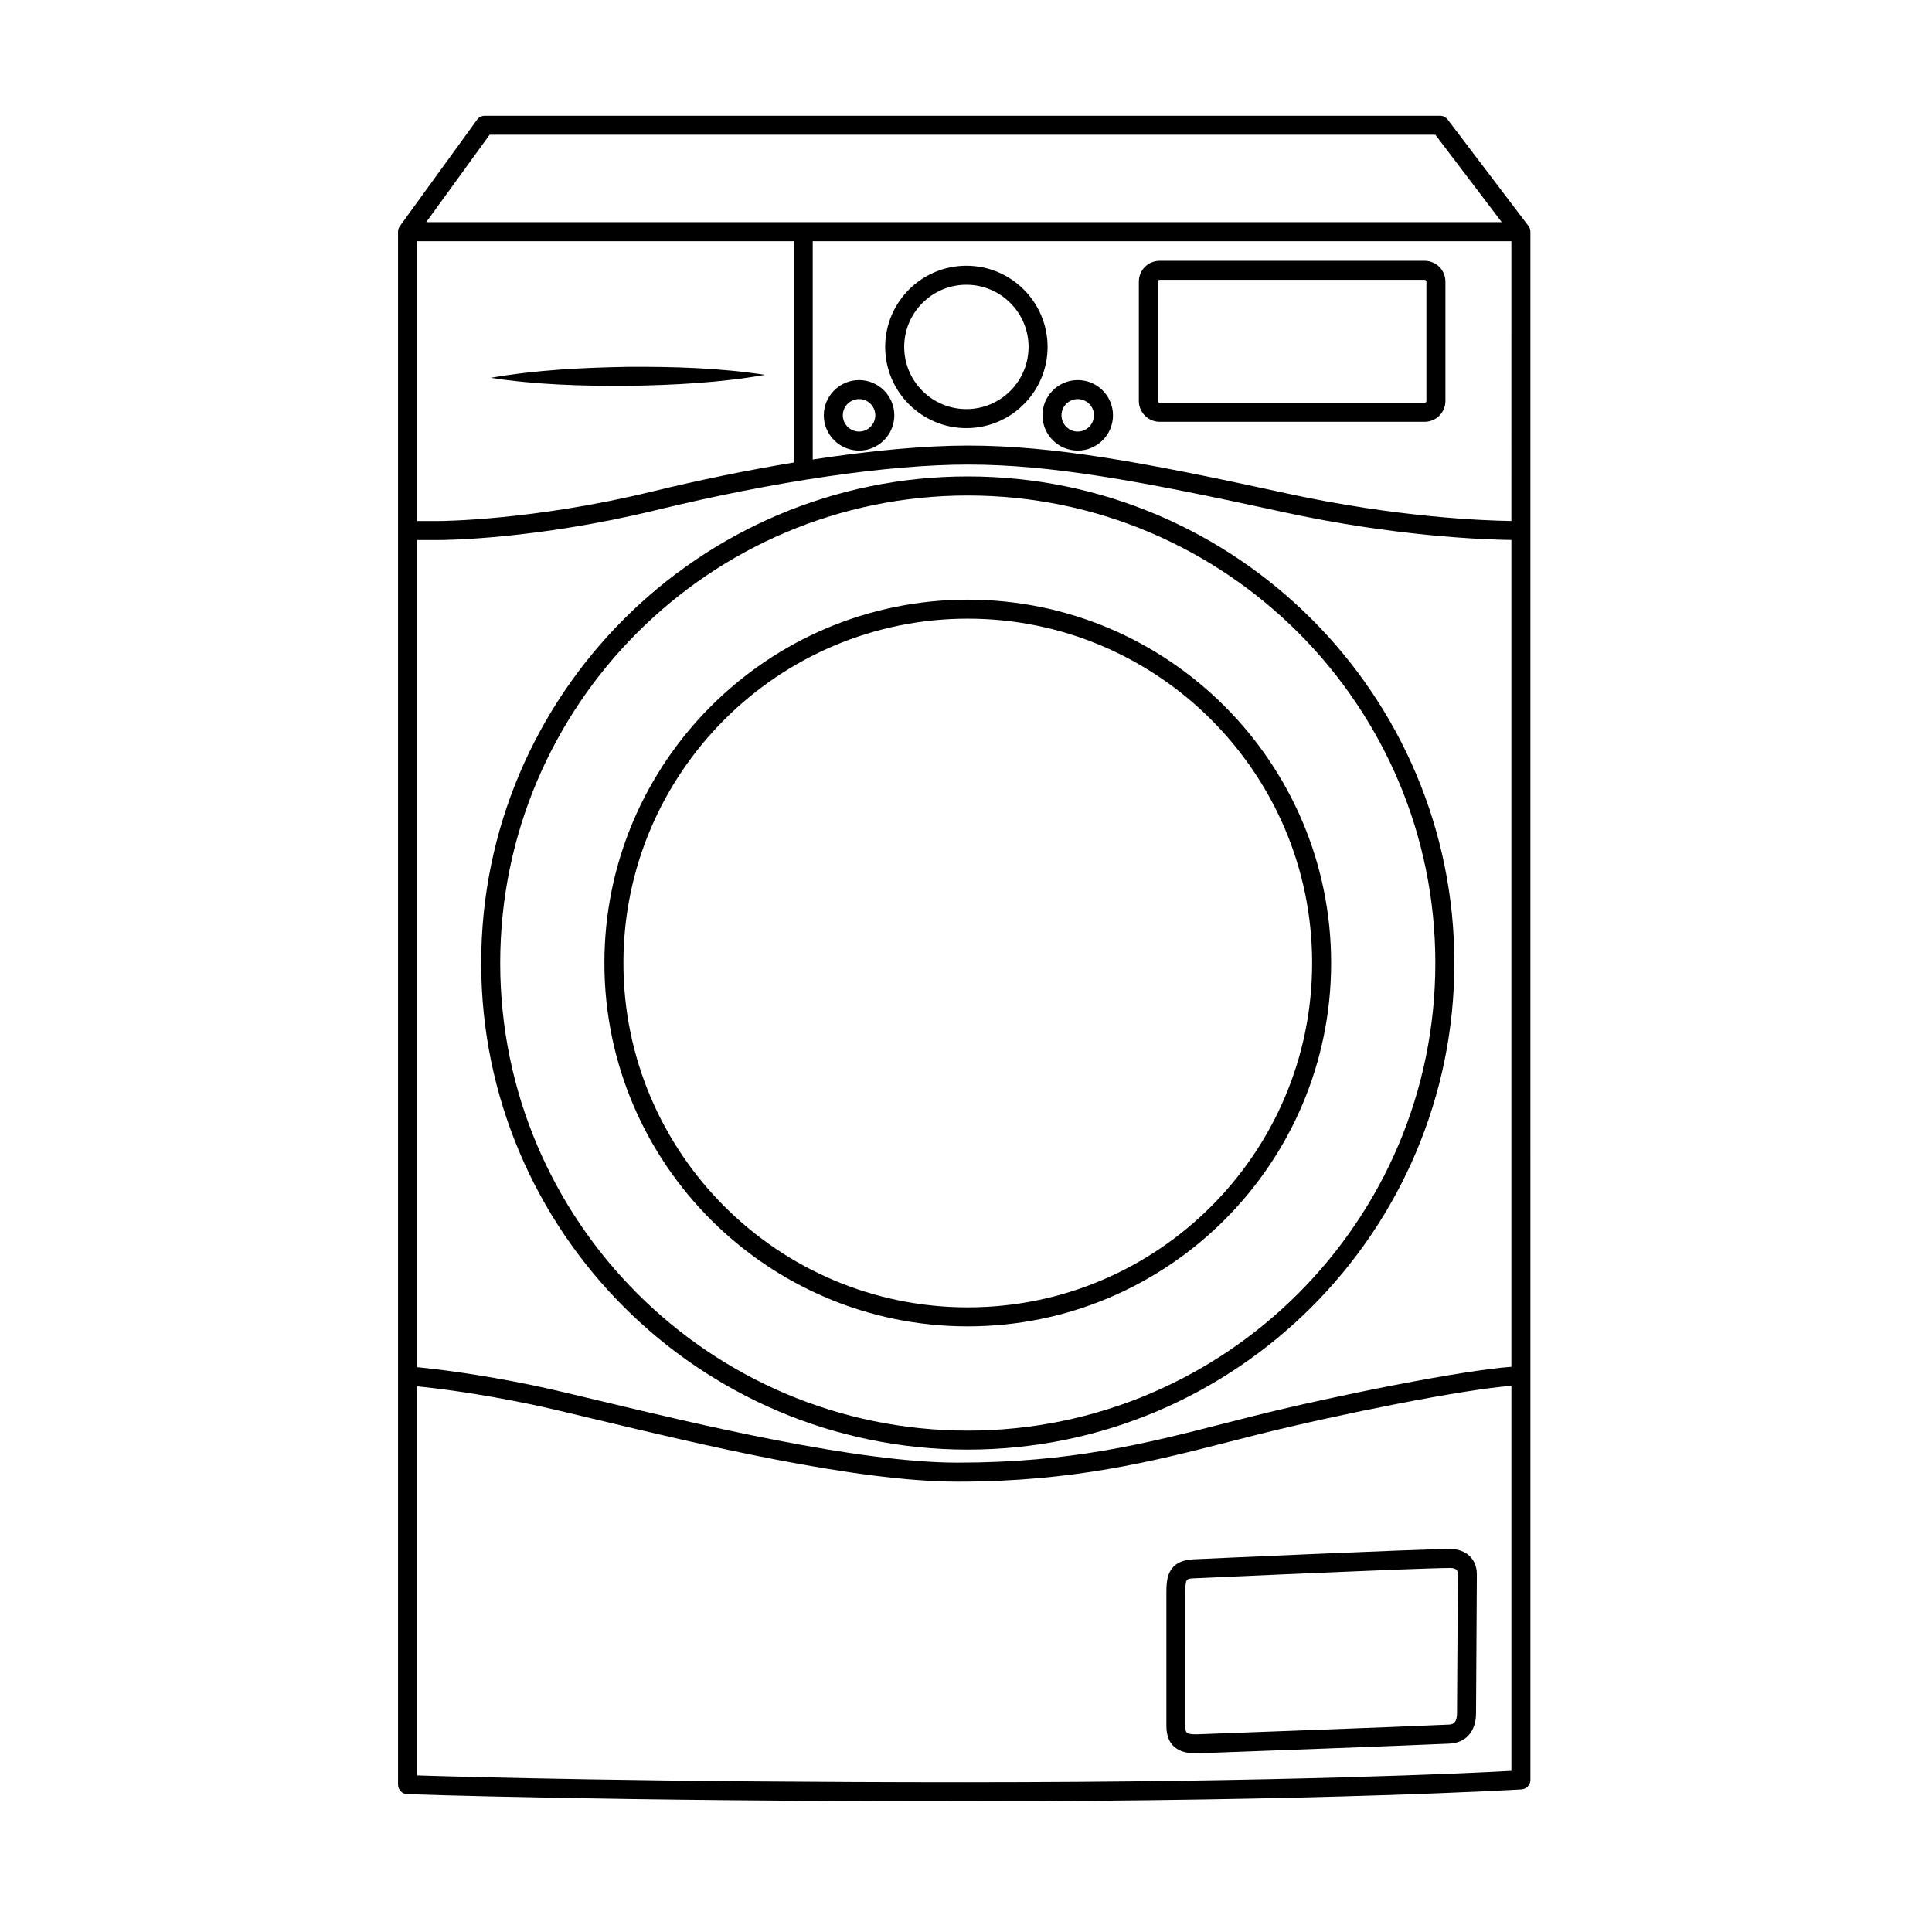<?xml version="1.0" encoding="UTF-8"?>
<!-- Uploaded to: SVG Repo, www.svgrepo.com, Generator: SVG Repo Mixer Tools -->
<svg fill="#000000" width="800px" height="800px" version="1.1" viewBox="144 144 512 512" xmlns="http://www.w3.org/2000/svg">
 <g>
  <path d="m549.05 203.88-21.41-28.211c-0.477-0.629-1.219-0.996-2.008-0.996h-253.16c-0.809 0-1.566 0.387-2.035 1.039l-20.469 28.211c-0.316 0.434-0.484 0.949-0.484 1.48v411.55c0 1.355 1.074 2.469 2.426 2.516 0.523 0.02 53.102 1.891 148.09 1.891 95.016 0 146.7-3.121 147.21-3.152 1.328-0.082 2.363-1.184 2.363-2.516l-0.004-410.29c0-0.551-0.18-1.086-0.512-1.523zm-294.53 83.234h5.824c1.02 0 25.305-0.09 57.59-7.945 31.488-7.656 61.57-12.051 82.535-12.051 21.941 0 45.293 4.223 83.379 12.535 29.633 6.473 53.172 7.344 60.68 7.449v219.12c-12.703 0.895-46.156 7.496-68.309 13.035l-7.742 1.965c-20.902 5.344-40.641 10.395-70.688 10.395-26.48 0-69.066-10.211-94.512-16.309-7.312-1.75-13.426-3.219-17.703-4.109-15.113-3.144-26.398-4.434-31.055-4.879zm99.816-79.191v58.656c-11.973 1.98-24.652 4.551-37.594 7.699-31.703 7.711-56.156 7.797-56.398 7.797h-5.824v-74.152zm190.19 74.145c-7.32-0.102-30.418-0.957-59.605-7.328-38.434-8.398-62.051-12.656-84.449-12.656-11.449 0-25.578 1.316-41.094 3.695v-57.855h185.15zm-270.77-102.36h250.63l17.59 23.172h-285.03zm126.25 436.61c-83.469 0-134.14-1.445-145.48-1.809v-103.12c4.828 0.484 15.801 1.789 30.031 4.75 4.234 0.879 10.301 2.336 17.551 4.07 27.324 6.551 68.613 16.445 95.688 16.445 30.68 0 51.652-5.367 71.93-10.555l7.715-1.961c21.859-5.465 54.684-11.973 67.09-12.875v102.04c-11.102 0.602-61.043 3.012-144.53 3.012z"/>
  <path d="m400.47 528.16c71.098 0 128.95-57.844 128.95-128.95-0.004-71.098-57.848-128.95-128.95-128.95-71.102 0-128.95 57.848-128.95 128.95 0 71.098 57.844 128.95 128.95 128.95zm0-252.85c68.324 0 123.91 55.582 123.91 123.91-0.004 68.32-55.582 123.91-123.91 123.91-68.324 0-123.91-55.586-123.91-123.91 0-68.32 55.582-123.91 123.91-123.91z"/>
  <path d="m528.2 554.5c-8.344 0.012-67.266 2.707-67.863 2.734-7.231 0.324-7.231 5.559-7.231 9.02v35.059c0 7.32 5.996 7.34 8.07 7.344 0.57-0.02 57.273-2.102 66.727-2.566 4.477-0.117 7.258-3.191 7.258-8.031 0-1.594 0.051-8.523 0.098-15.996 0.059-8.762 0.121-18.27 0.121-20.828 0-2.531-1.062-4.062-1.953-4.898-1.965-1.844-4.641-1.867-5.227-1.836zm2.019 27.527c-0.051 7.488-0.098 14.434-0.098 16.031 0 2.934-1.523 2.973-2.406 2.992-9.48 0.469-66.156 2.547-66.621 2.566-2.945-0.012-2.945-0.449-2.945-2.309l-0.004-35.055c0-3.883 0.09-3.883 2.422-3.988 0.594-0.027 59.664-2.727 67.691-2.727 0.051 0 0.133-0.004 0.184-0.004 0.375 0 1.16 0.109 1.543 0.484 0.234 0.23 0.359 0.641 0.359 1.219-0.004 2.555-0.066 12.047-0.125 20.789z"/>
  <path d="m451.32 255.78h70.219c3.039 0 5.512-2.473 5.512-5.512v-31.641c0-3.039-2.469-5.512-5.512-5.512h-70.219c-3.039 0-5.512 2.473-5.512 5.512v31.645c0 3.039 2.473 5.508 5.512 5.508zm-0.473-37.152c0-0.262 0.211-0.473 0.473-0.473h70.219c0.262 0 0.473 0.211 0.473 0.473v31.645c0 0.262-0.211 0.473-0.473 0.473h-70.219c-0.262 0-0.473-0.211-0.473-0.473z"/>
  <path d="m346.73 243.34c-12.137-1.867-24.246-2.184-36.355-2.125-12.105 0.219-24.211 0.797-36.324 2.914 12.113 1.855 24.234 2.172 36.355 2.125 12.113-0.207 24.234-0.785 36.324-2.914z"/>
  <path d="m400.1 257.46c11.867 0 21.52-9.652 21.52-21.52 0-11.863-9.652-21.52-21.52-21.52-11.863 0-21.516 9.652-21.516 21.52 0 11.863 9.652 21.52 21.516 21.52zm0-38c9.086 0 16.48 7.391 16.48 16.48 0 9.086-7.394 16.48-16.48 16.48-9.086 0-16.477-7.394-16.477-16.48 0-9.086 7.391-16.48 16.477-16.48z"/>
  <path d="m371.66 263.41c5.152 0 9.344-4.191 9.344-9.344s-4.195-9.34-9.344-9.34c-5.152 0-9.344 4.188-9.344 9.34s4.191 9.344 9.344 9.344zm0-13.648c2.371 0 4.305 1.93 4.305 4.301 0 2.375-1.934 4.305-4.305 4.305s-4.305-1.93-4.305-4.305c0-2.367 1.934-4.301 4.305-4.301z"/>
  <path d="m429.61 263.41c5.152 0 9.344-4.191 9.344-9.344s-4.191-9.34-9.344-9.34c-5.152 0-9.344 4.188-9.344 9.34 0.004 5.152 4.195 9.344 9.344 9.344zm0-13.648c2.371 0 4.305 1.93 4.305 4.301 0 2.375-1.934 4.305-4.305 4.305-2.371 0-4.305-1.93-4.305-4.305 0-2.367 1.934-4.301 4.305-4.301z"/>
  <path d="m400.47 495.5c53.098 0 96.293-43.199 96.293-96.293 0-53.098-43.199-96.293-96.293-96.293-53.098 0-96.297 43.195-96.297 96.293 0 53.098 43.199 96.293 96.297 96.293zm0-187.55c50.316 0 91.258 40.938 91.258 91.258-0.004 50.32-40.941 91.258-91.258 91.258-50.32 0-91.258-40.938-91.258-91.258 0-50.32 40.938-91.258 91.258-91.258z"/>
 </g>
</svg>